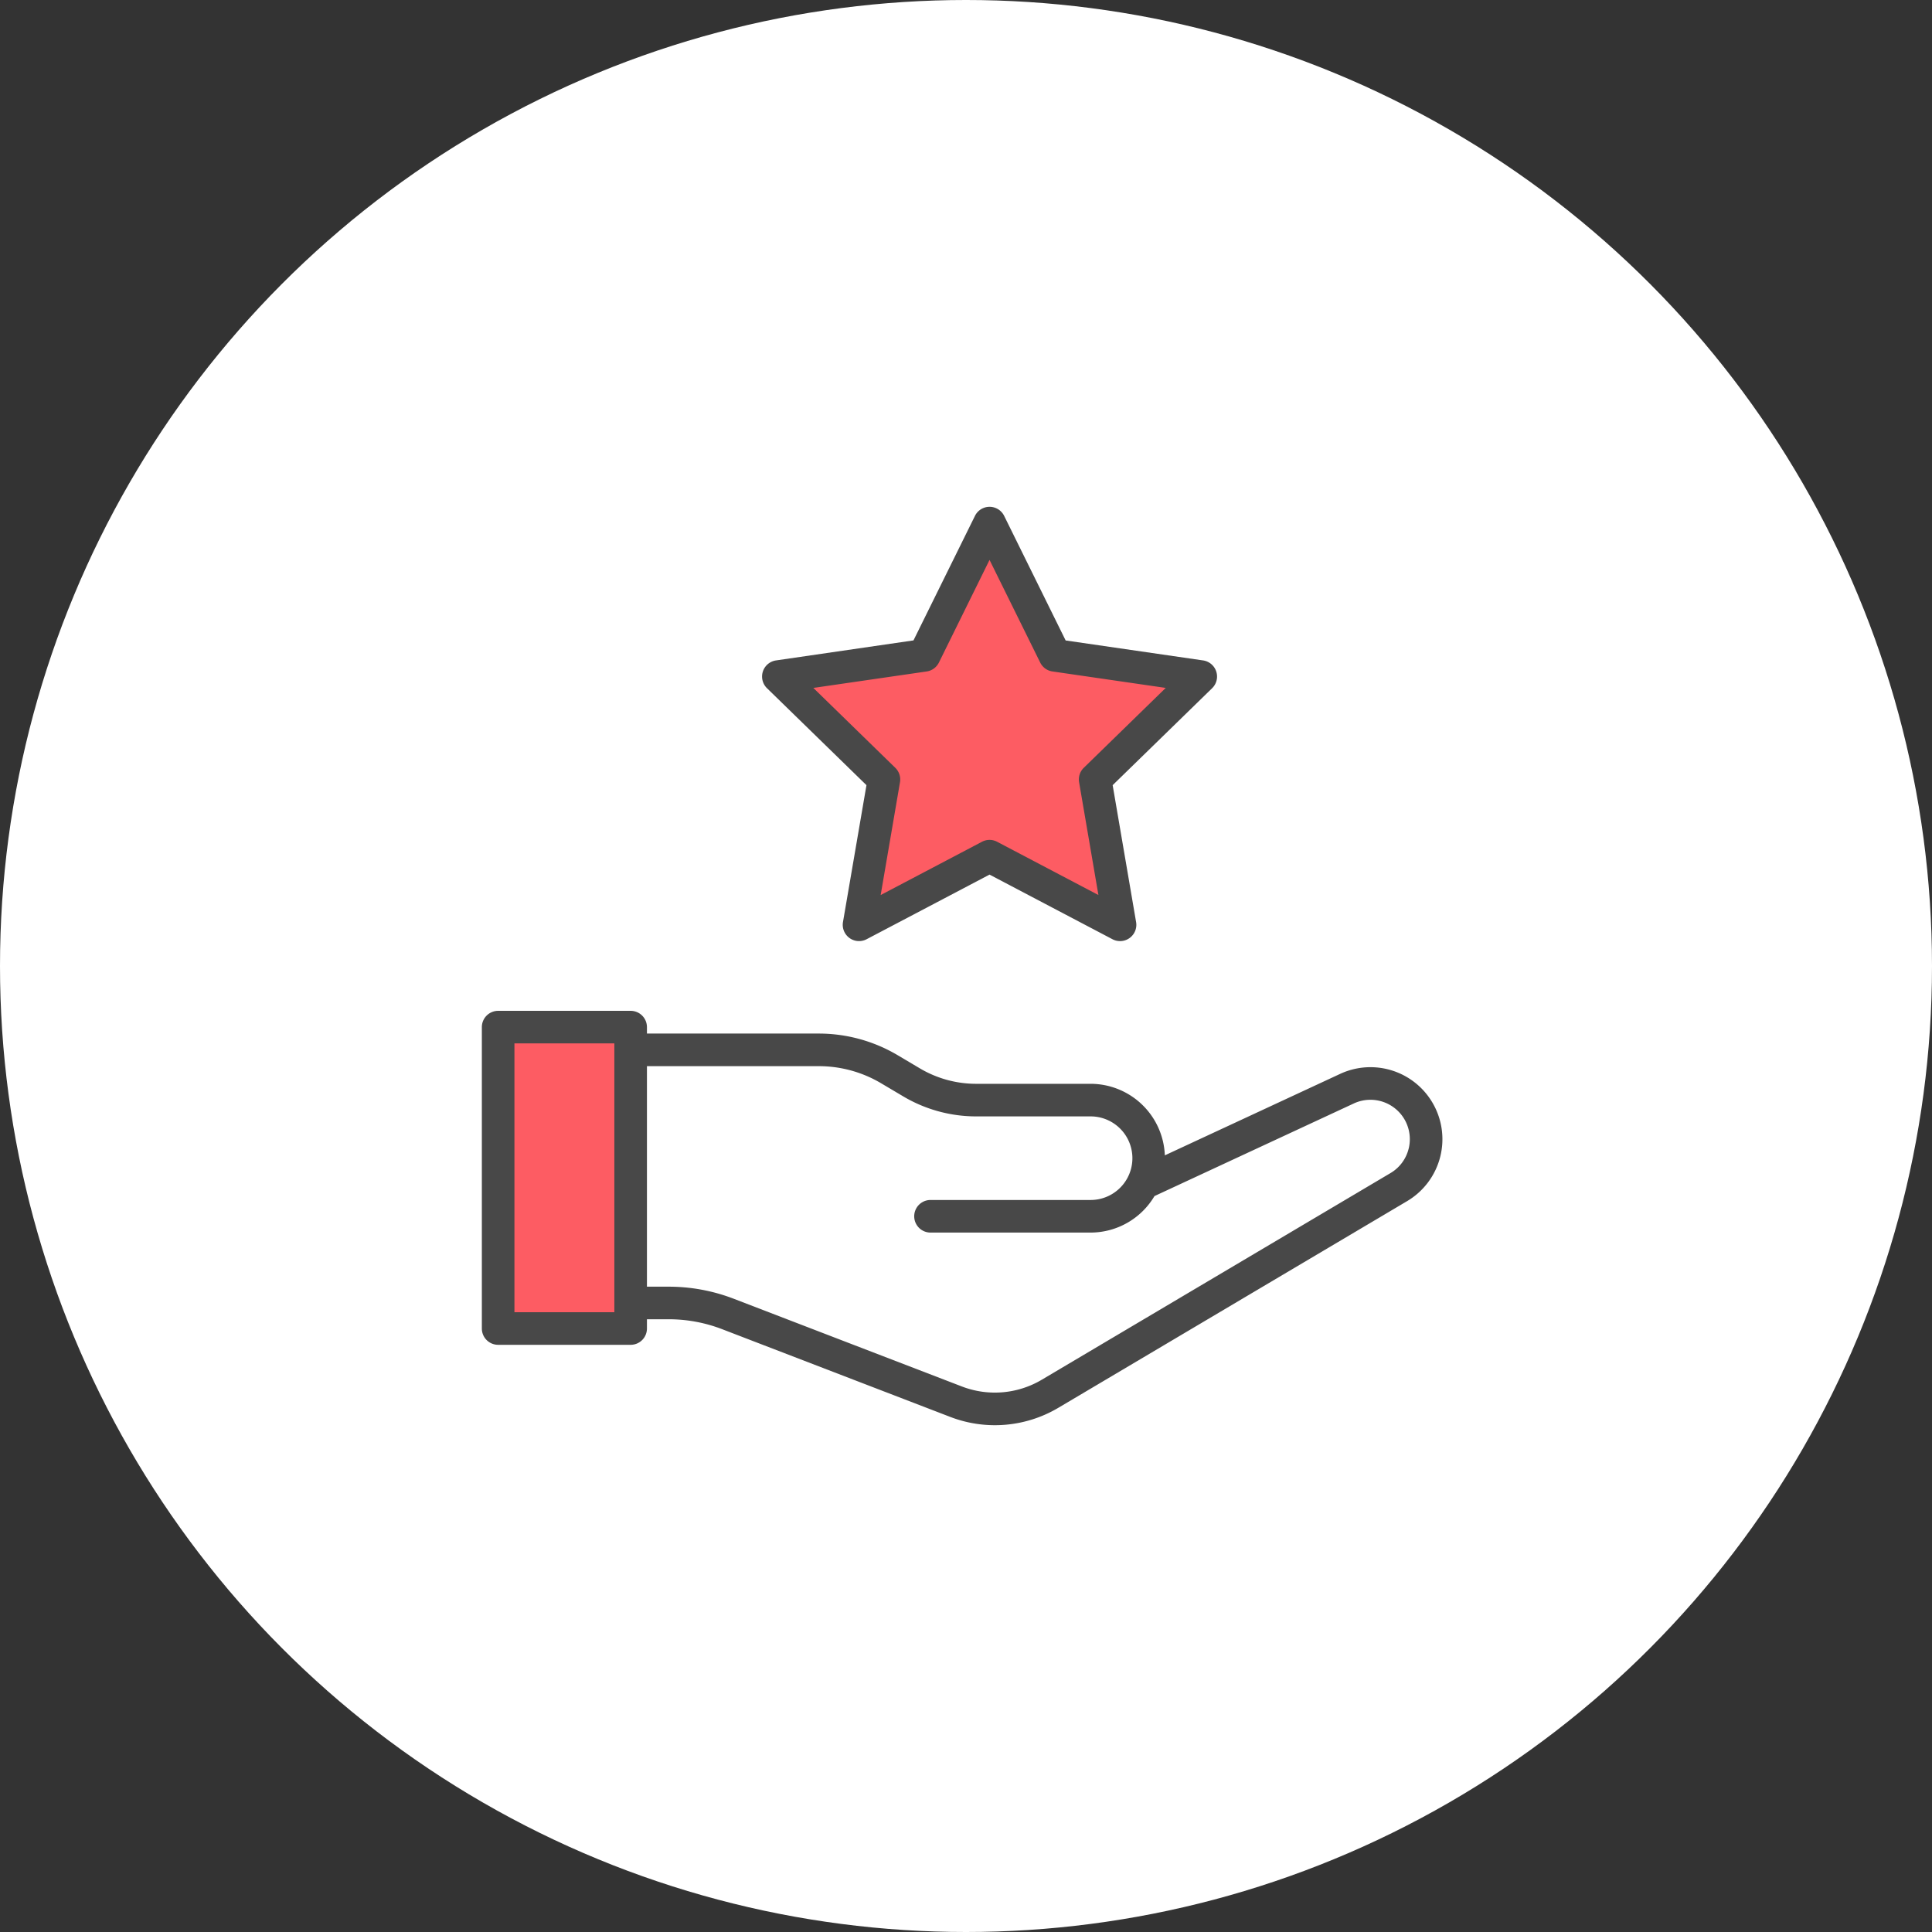 <svg data-name="グループ 335" xmlns="http://www.w3.org/2000/svg" width="180" height="180" viewBox="0 0 180 180"><rect x="0" y="0" width="180" height="180" fill="#333333" stroke="none"/><defs><clipPath id="a"><path data-name="長方形 482" fill="none" d="M0 0h89.496v85.563H0z"/></clipPath></defs><circle data-name="楕円形 31" cx="90" cy="90" r="90" fill="#fff"/><g data-name="グループ 67"><g data-name="グループ 510"><path data-name="長方形 481" fill="#fd5c63" d="M46.411 95.694h12.345v28.082H46.411z"/><path data-name="パス 2550" d="M92.195 48.736l6.08 12.32 13.6 1.976-9.838 9.59 2.322 13.541-12.164-6.393-12.161 6.393 2.323-13.542-9.838-9.59 13.6-1.976z" fill="#fd5c63"/><g data-name="グループ 509"><g data-name="グループ 508" clip-path="url(#a)" transform="translate(44.893 47.219)"><path data-name="パス 2551" d="M35.833 25.933l-2.188 12.755a1.518 1.518 0 002.2 1.6L47.3 34.266l11.455 6.022a1.517 1.517 0 002.2-1.6l-2.184-12.755 9.267-9.033a1.518 1.518 0 00-.841-2.589l-12.806-1.86L48.663.846a1.517 1.517 0 00-2.722 0l-5.727 11.6-12.807 1.865a1.518 1.518 0 00-.841 2.589zM41.44 15.34a1.517 1.517 0 001.143-.83L47.3 4.947l4.72 9.562a1.517 1.517 0 001.143.83l10.553 1.533-7.636 7.443a1.518 1.518 0 00-.436 1.344l1.8 10.51-9.438-4.962a1.517 1.517 0 00-1.412 0l-9.437 4.963 1.8-10.51a1.518 1.518 0 00-.437-1.344l-7.636-7.443zm47.085 40.105a6.7 6.7 0 00-8.564-2.611l-16.329 7.588a6.932 6.932 0 00-6.916-6.665H46.052a10.279 10.279 0 01-5.236-1.435l-2.082-1.234a14.405 14.405 0 00-7.341-2.012H15.381v-.6a1.518 1.518 0 00-1.518-1.518H1.518A1.518 1.518 0 000 48.475v28.081a1.518 1.518 0 001.518 1.518h12.345a1.518 1.518 0 001.518-1.518v-.863H17.4a13.855 13.855 0 014.99.926l21.22 8.161a11.588 11.588 0 0010.122-.851l32.474-19.243a6.707 6.707 0 002.319-9.241m-76.18 19.593H3.036V49.992h9.309zm74-15.228a3.645 3.645 0 01-1.689 2.264L52.184 81.317a8.565 8.565 0 01-7.484.63l-21.221-8.16a16.868 16.868 0 00-6.08-1.129h-2.018V52.113h16.013a11.372 11.372 0 015.793 1.587l2.082 1.234a13.311 13.311 0 006.783 1.859h10.664a3.894 3.894 0 110 7.788H41.8a1.518 1.518 0 000 3.036h14.916a6.925 6.925 0 005.951-3.4l18.573-8.63a3.671 3.671 0 015.107 4.223" fill="#484848"/></g></g></g></g></svg>